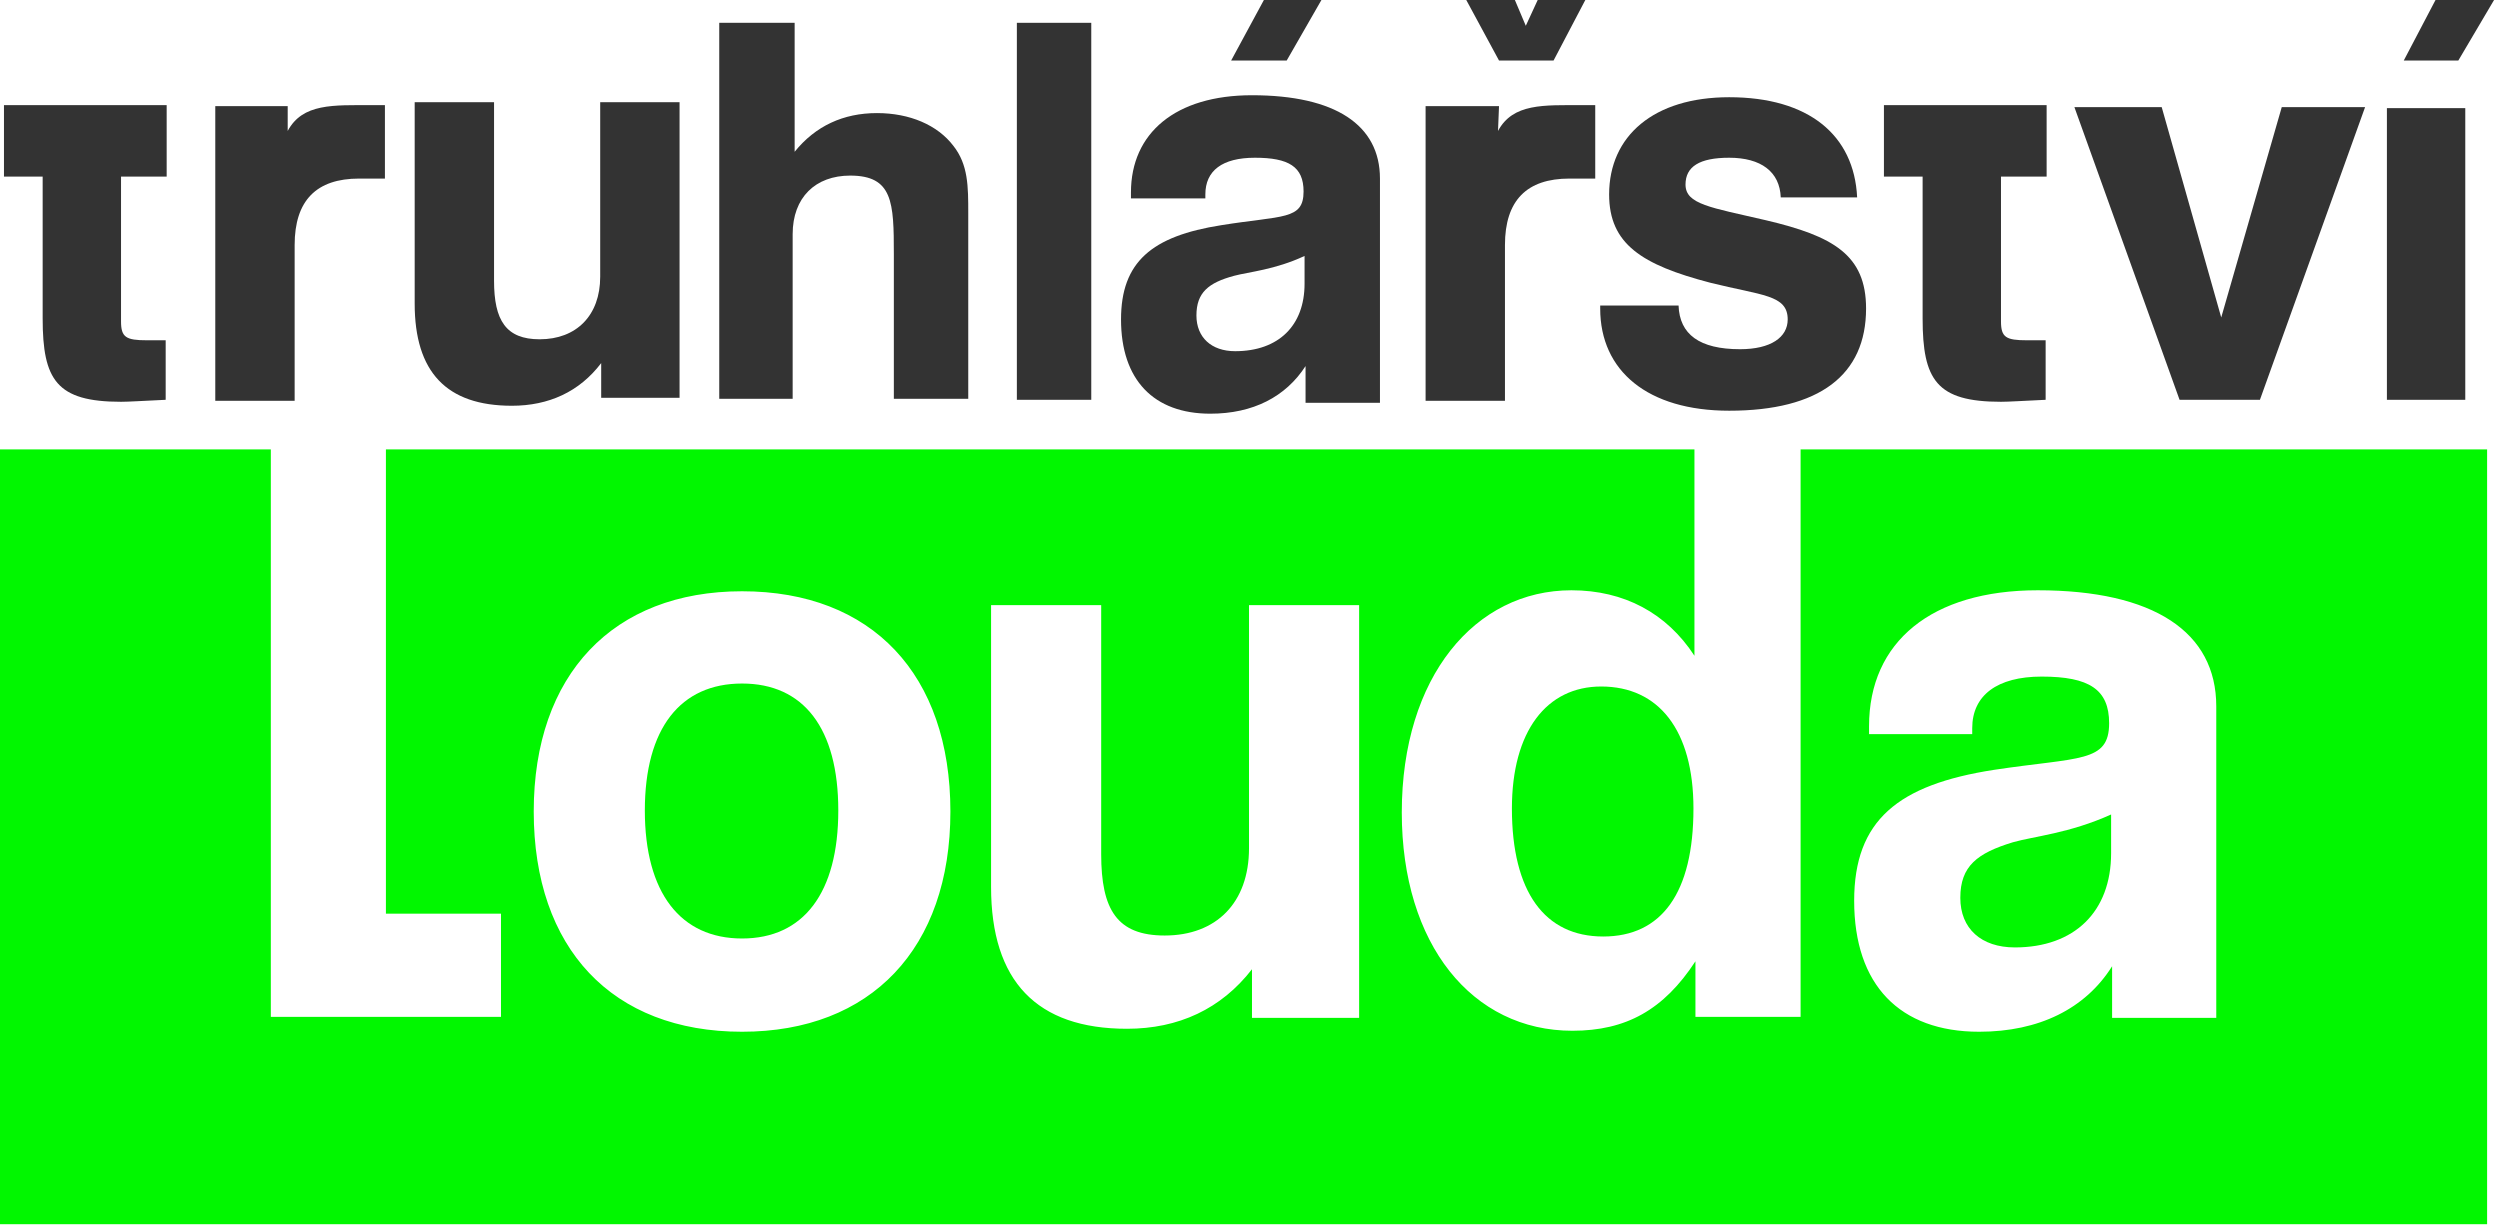 <?xml version="1.0" encoding="UTF-8"?>
<svg width="252px" height="124px" viewBox="0 0 252 124" version="1.1" xmlns="http://www.w3.org/2000/svg" xmlns:xlink="http://www.w3.org/1999/xlink">
    <!-- Generator: Sketch 54.1 (76490) - https://sketchapp.com -->
    <title>truhlar</title>
    <desc>Created with Sketch.</desc>
    <g id="Page-1" stroke="none" stroke-width="1" fill="none" fill-rule="evenodd">
        <g id="truhlar" fill-rule="nonzero">
            <g id="color" transform="translate(0, 45.3)" fill="#01F700">
                <path d="M74.8,23.6 C68.6,23.6 65,28.1 65,36.4 C65,44.7 68.6,49.3 74.8,49.3 C81,49.3 84.5,44.7 84.5,36.4 C84.5,28.1 81,23.6 74.8,23.6" id="Path"></path>
                <path d="M197.6,45.2 C197.6,48.3 199.7,50.2 203.1,50.2 C209.1,50.2 212.8,46.6 212.8,40.7 L212.8,36.8 C208.6,38.7 205,39 202.9,39.6 C199.3,40.7 197.6,42 197.6,45.2" id="Path"></path>
                <path d="M161.4,23.9 C155.9,23.9 152.4,28.4 152.4,36.2 C152.4,44.6 155.7,49.1 161.6,49.1 C167.5,49.1 170.7,44.7 170.7,36.2 C170.7,28.3 167.2,23.9 161.4,23.9" id="Path"></path>
                <path d="M181.5,-1.42108547e-14 L181.5,57.2 L170.9,57.2 L170.9,51.6 C167.7,56.5 163.9,58.6 158.5,58.6 C148.4,58.6 141.3,49.9 141.3,36.6 C141.3,22.9 148.7,14.2 158.4,14.2 C163.7,14.2 168,16.5 170.8,20.8 L170.8,-1.42108547e-14 L38.9,-1.42108547e-14 L38.9,46.8 L50.5,46.8 L50.5,57.2 L27.3,57.2 L27.3,-1.42108547e-14 L0,-1.42108547e-14 L0,78.1 L250.7,78.1 L250.7,-1.42108547e-14 L181.5,-1.42108547e-14 L181.5,-1.42108547e-14 Z M74.8,58.7 C61.7,58.7 53.8,50.3 53.8,36.5 C53.8,22.7 61.8,14.3 74.8,14.3 C87.9,14.3 95.8,22.7 95.8,36.5 C95.8,50.3 87.8,58.7 74.8,58.7 Z M137.1,57.3 L126.2,57.3 L126.2,52.4 C123.1,56.4 118.8,58.4 113.6,58.4 C104.5,58.4 99.9,53.6 99.9,44.1 L99.9,15.7 L111,15.7 L111,40.8 C111,46.4 112.6,49 117.4,49 C122.6,49 125.9,45.7 125.9,40.2 L125.9,15.7 L137,15.7 L137,57.3 L137.1,57.3 Z M223.4,49.6 L223.4,57.3 L212.9,57.3 L212.9,52.1 C210.2,56.4 205.5,58.7 199.5,58.7 C191.5,58.7 186.9,54 186.9,45.5 C186.9,37.4 191.3,33.8 201,32.3 C209.6,31 212.6,31.6 212.6,27.6 C212.6,24.2 210.6,22.9 205.8,22.9 C201.3,22.9 198.8,24.8 198.8,28.1 L198.8,28.7 L188.4,28.7 L188.4,27.9 C188.4,19.4 194.7,14.2 205.4,14.2 C217.1,14.2 223.4,18.4 223.4,25.9 L223.4,49.6 L223.4,49.6 Z" id="Shape"></path>
            </g>
            <g id="none" transform="translate(0.4, 0)" fill="#333333">
                <path d="M68,40.1 L60.2,40.1 L60.2,36.6 C58,39.5 54.9,40.9 51.2,40.9 C44.6,40.9 41.4,37.5 41.4,30.6 L41.4,10.3 L49.4,10.3 L49.4,28.3 C49.4,32.3 50.6,34.2 54,34.2 C57.7,34.2 60.1,31.8 60.1,27.9 L60.1,10.3 L68.1,10.3 L68.1,40.1" id="Path"></path>
                <path d="M177.6,22.2 C172,20.9 169.5,20.6 169.5,18.6 C169.5,16.8 170.9,15.9 173.9,15.9 C177.1,15.9 179,17.3 179.1,19.9 L186.8,19.9 C186.5,13.6 181.9,9.8 173.9,9.8 C166.3,9.8 161.8,13.7 161.8,19.6 C161.8,24.6 165.1,26.7 172,28.5 C177.2,29.8 179.8,29.7 179.8,32.2 C179.8,34 178.1,35.2 175,35.2 C170.9,35.2 168.9,33.7 168.8,30.8 L160.9,30.8 L160.9,31.1 C160.9,37.4 165.7,41.4 173.9,41.4 C183,41.4 187.7,37.8 187.7,31.1 C187.7,25.7 184.4,23.8 177.6,22.2" id="Path"></path>
                <path d="M189.5,10.6 L189.5,17.8 L193.4,17.8 L193.4,32.1 C193.4,38.3 194.8,40.5 201.3,40.5 C202.1,40.5 203.6,40.4 205.8,40.3 L205.8,34.3 L203.9,34.3 C201.8,34.3 201.3,34 201.3,32.4 L201.3,17.8 L205.9,17.8 L205.9,10.6 L189.5,10.6" id="Path"></path>
                <path d="M0,10.6 L0,17.8 L3.9,17.8 L3.9,32.1 C3.9,38.3 5.3,40.5 11.8,40.5 C12.6,40.5 14.1,40.4 16.3,40.3 L16.3,34.3 L14.4,34.3 C12.3,34.3 11.8,34 11.8,32.4 L11.8,17.8 L16.4,17.8 L16.4,10.6 L0,10.6" id="Path"></path>
                <polyline id="Path" points="223.5 32 217.5 10.8 208.7 10.8 219.3 40.3 227.4 40.3 238 10.8 229.6 10.8 223.5 32"></polyline>
                <path d="M138.7,18 C138.7,12.6 134.2,9.6 125.8,9.6 C118.1,9.6 113.6,13.4 113.6,19.4 L113.6,20 L121.1,20 L121.1,19.6 C121.1,17.2 122.8,15.9 126.1,15.9 C129.5,15.9 131,16.8 131,19.3 C131,22.2 128.9,21.7 122.7,22.7 C115.7,23.8 112.6,26.4 112.6,32.2 C112.6,38.3 115.9,41.7 121.6,41.7 C125.9,41.7 129.2,40 131.2,36.9 L131.2,40.6 L138.7,40.6 L138.7,18 L138.7,18 Z M131.1,28.6 C131.1,32.8 128.5,35.4 124.1,35.4 C121.7,35.4 120.2,34 120.2,31.8 C120.2,29.5 121.4,28.5 124,27.8 C125.5,27.4 128.1,27.2 131.1,25.8 L131.1,28.6 Z" id="Shape"></path>
                <path d="M21.2,10.7 L28.6,10.7 L28.6,13.2 C30.1,10.4 33.2,10.6 37.1,10.6 L38.4,10.6 L38.4,18 L35.8,18 C31.5,18 29.3,20.2 29.3,24.7 L29.3,40.4 L21.3,40.4 L21.3,10.7" id="Path"></path>
                <path d="M143.3,10.7 L150.7,10.7 L150.6,13.2 C152.1,10.4 155.2,10.6 159.1,10.6 L160.4,10.6 L160.4,18 L157.8,18 C153.5,18 151.3,20.2 151.3,24.7 L151.3,40.4 L143.3,40.4 L143.3,10.7" id="Path"></path>
                <path d="M72.3,2.3 L79.7,2.3 L79.7,15.3 C81.8,12.7 84.6,11.4 88,11.4 C91.3,11.4 94.1,12.6 95.7,14.7 C97.2,16.6 97.2,18.8 97.2,21.5 L97.2,40.2 L89.7,40.2 L89.7,25.6 C89.7,20.4 89.6,17.7 85.3,17.7 C81.8,17.7 79.5,19.9 79.5,23.6 L79.5,40.2 L72.1,40.2 L72.1,2.3" id="Path"></path>
                <rect id="Rectangle" x="102.1" y="2.3" width="7.5" height="38"></rect>
                <rect id="Rectangle" x="240.2" y="10.9" width="7.9" height="29.4"></rect>
                <polyline id="Path" points="127 1.15463195e-14 123.7 6.1 129.3 6.1 132.8 1.15463195e-14 127 1.15463195e-14"></polyline>
                <polyline id="Path" points="245.1 1.15463195e-14 241.9 6.1 247.4 6.1 251 1.15463195e-14 245.1 1.15463195e-14"></polyline>
                <polyline id="Path" points="154.6 1.15463195e-14 153.4 2.6 152.3 1.15463195e-14 147.4 1.15463195e-14 150.7 6.1 156.2 6.1 159.4 1.15463195e-14 154.6 1.15463195e-14"></polyline>
            </g>
        </g>
    </g>
</svg>